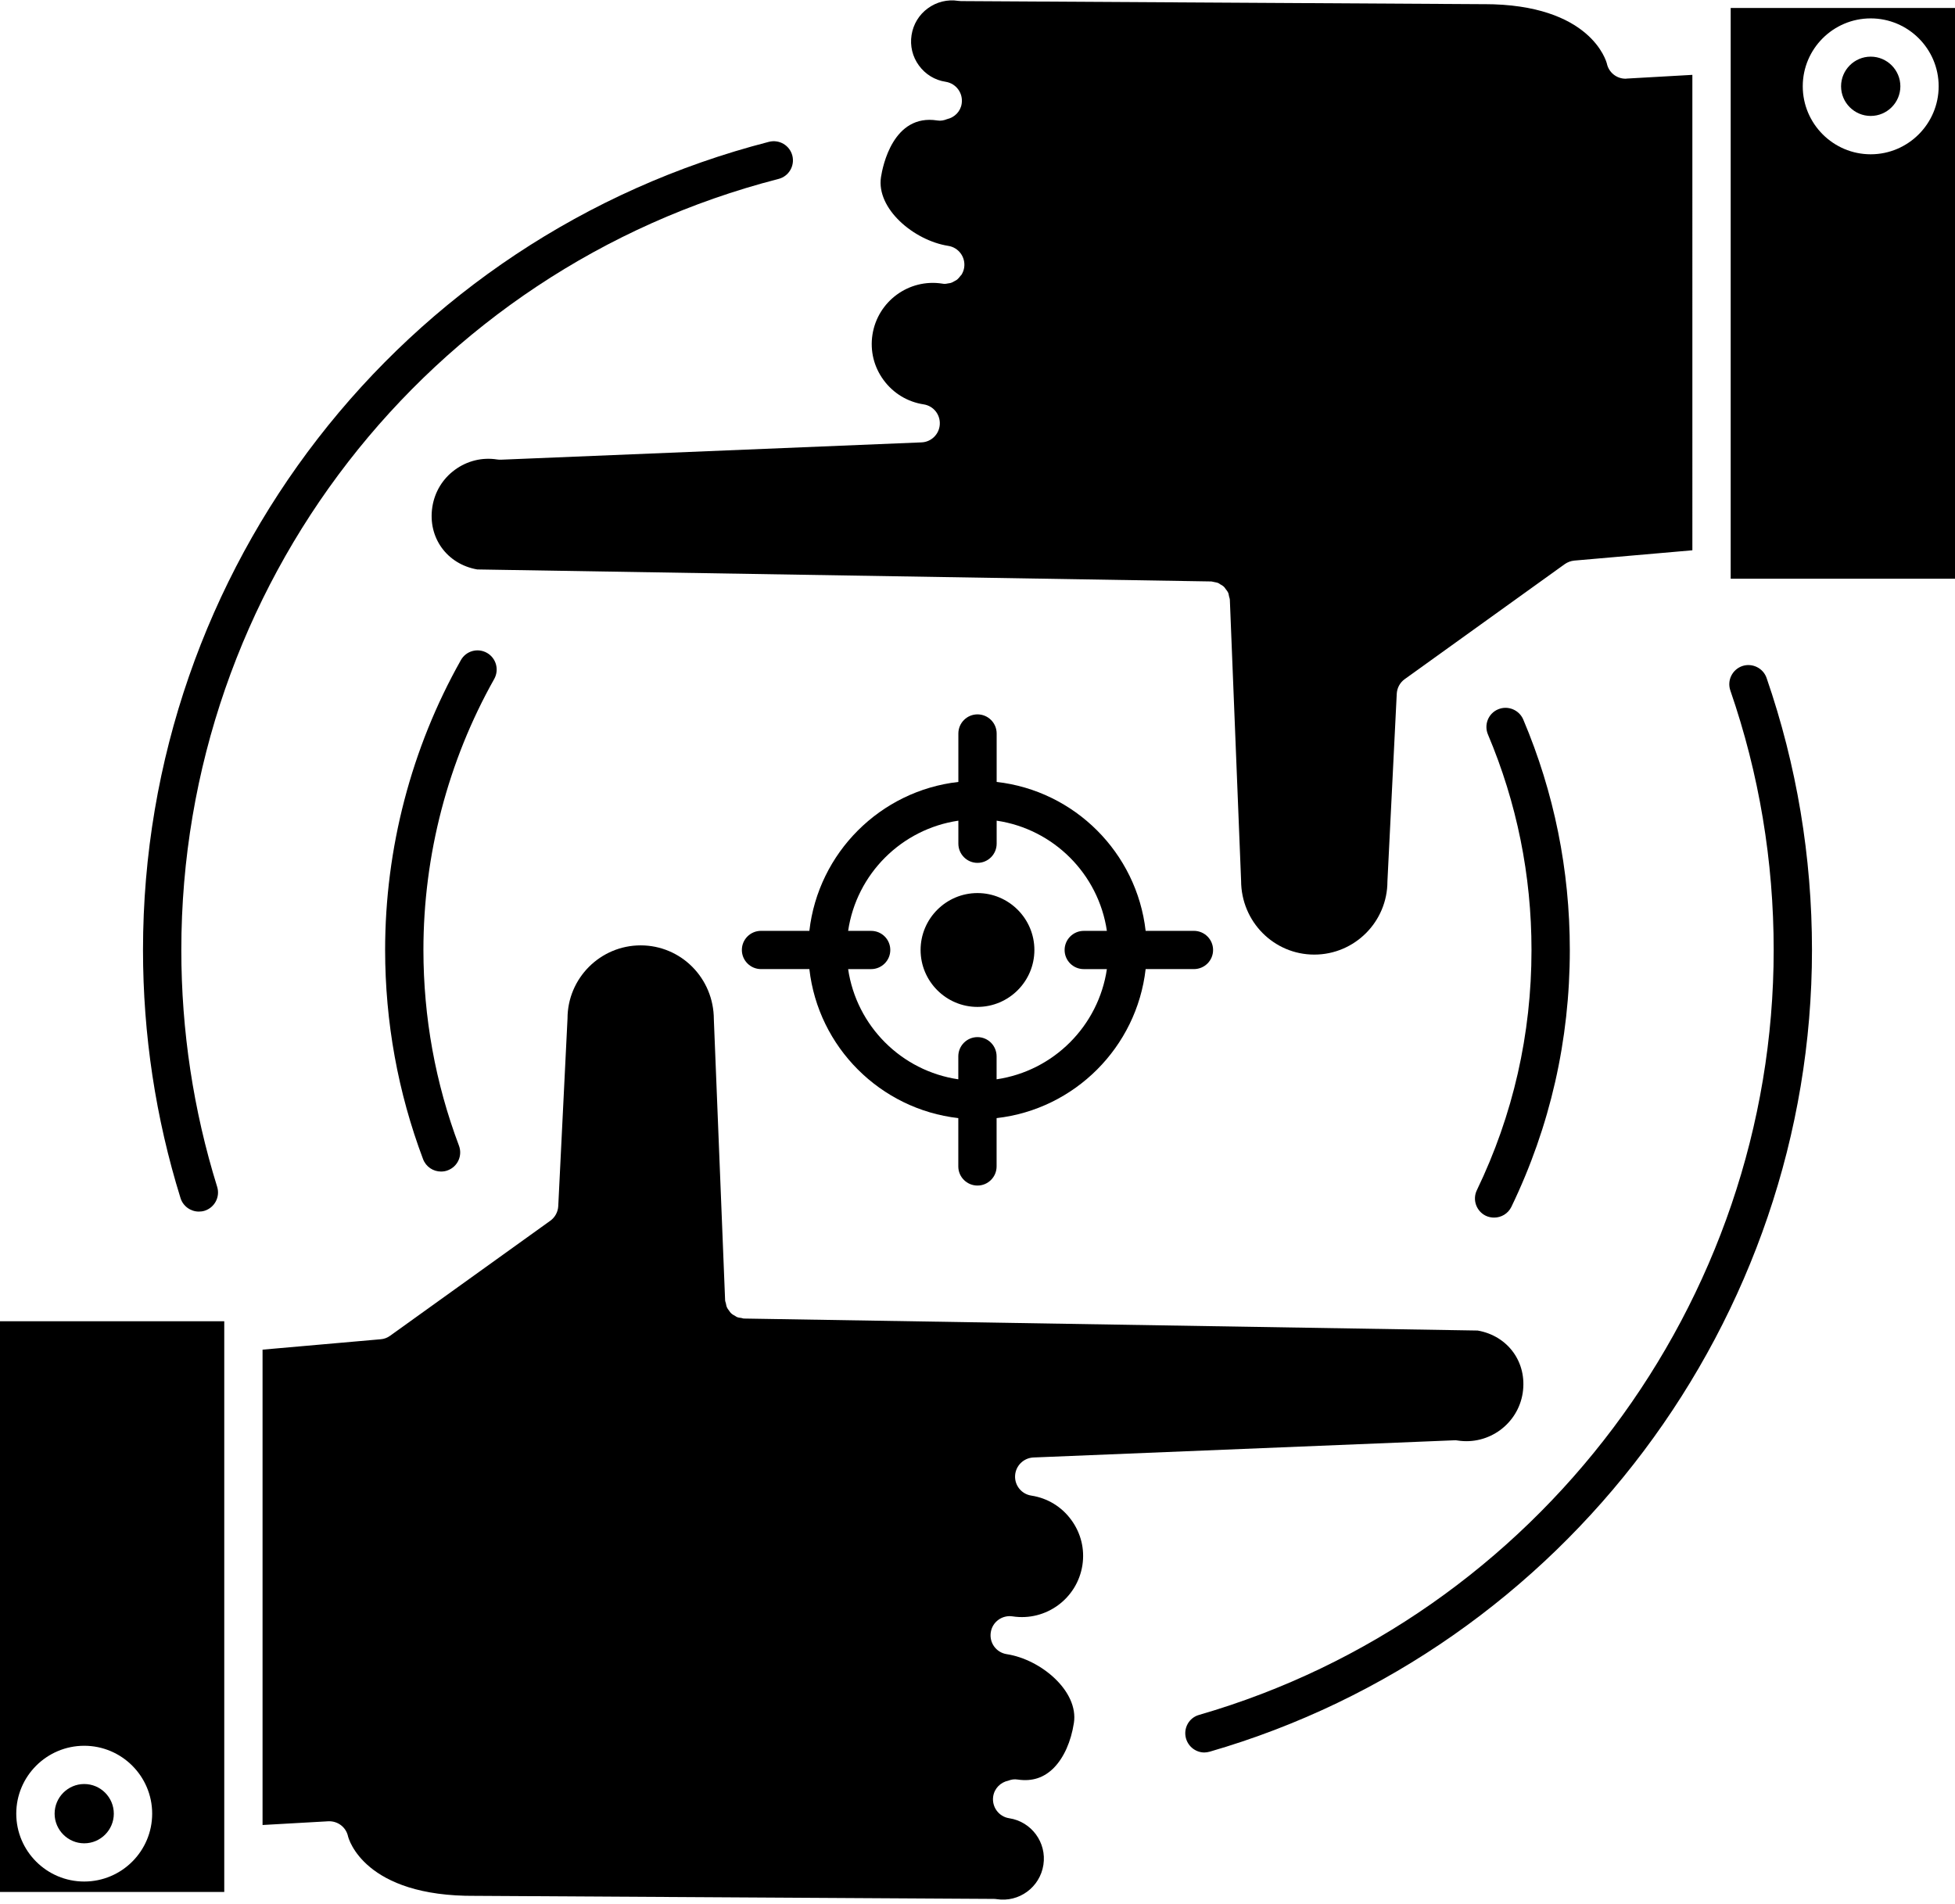<?xml version="1.0" encoding="UTF-8"?><svg xmlns="http://www.w3.org/2000/svg" xmlns:xlink="http://www.w3.org/1999/xlink" height="97.2" preserveAspectRatio="xMidYMid meet" version="1.0" viewBox="14.1 15.5 99.8 97.2" width="99.8" zoomAndPan="magnify"><g id="change1_1"><path d="M66.748,91.855c-0.5-0.075-0.858-0.52-0.829-1.022c0.029-0.502,0.433-0.901,0.938-0.924l21.469-0.877 c0.061-0.007,0.127,0,0.19,0.011c1.58,0.243,3.071-0.843,3.316-2.426c0.237-1.56-0.748-2.917-2.299-3.189l-37.454-0.612 c-0.049,0-0.087-0.023-0.133-0.029c-0.081-0.012-0.162-0.017-0.233-0.052c-0.032-0.012-0.055-0.035-0.084-0.052 c-0.081-0.041-0.159-0.086-0.225-0.156c-0.032-0.029-0.052-0.069-0.078-0.104c-0.046-0.063-0.096-0.121-0.124-0.196 c-0.026-0.058-0.032-0.122-0.046-0.185c-0.012-0.053-0.038-0.104-0.04-0.162l-0.575-14.338c-0.003-2.103-1.675-3.778-3.735-3.778 c-2.059,0-3.735,1.675-3.735,3.737l-0.473,9.578c-0.015,0.294-0.165,0.572-0.408,0.745l-8.174,5.87 c-0.145,0.104-0.309,0.167-0.485,0.179l-6.028,0.531v24.268l3.354-0.19c0.485-0.023,0.91,0.301,1.011,0.774 c0.028,0.109,0.818,3.079,6.496,3.033c0.003,0,0.005,0.006,0.009,0.006c0,0,0.002-0.006,0.005-0.006c0,0,0.003,0,0.006,0 l26.449,0.156c0.049,0,0.099,0.005,0.145,0.012c1.141,0.179,2.21-0.606,2.386-1.751c0.176-1.138-0.607-2.206-1.745-2.379 c-0.535-0.081-0.898-0.583-0.818-1.115c0.064-0.416,0.381-0.722,0.771-0.803c0.147-0.058,0.306-0.087,0.477-0.058 c0.736,0.109,1.343-0.086,1.852-0.601c0.511-0.525,0.872-1.334,1.02-2.288c0.25-1.612-1.669-3.241-3.429-3.512 c-0.534-0.082-0.898-0.578-0.814-1.115c0.081-0.537,0.586-0.896,1.115-0.814c1.701,0.26,3.296-0.907,3.562-2.611 c0.127-0.82-0.075-1.64-0.566-2.311C68.296,92.421,67.571,91.982,66.748,91.855z"/><path d="M14.096,112.091h11.452V82.953H14.096V112.091z M18.399,104.627c1.913,0,3.469,1.554,3.469,3.466s-1.557,3.465-3.469,3.465 c-1.912,0-3.469-1.553-3.469-3.465S16.487,104.627,18.399,104.627z"/><path d="M18.399,109.607c0.834,0,1.511-0.682,1.511-1.513c0-0.833-0.676-1.514-1.511-1.514c-0.832,0-1.511,0.681-1.511,1.514 C16.889,108.925,17.568,109.607,18.399,109.607z"/><path d="M109.597,18.392c-0.834,0-1.513,0.682-1.513,1.514c0,0.832,0.679,1.513,1.513,1.513c0.835,0,1.514-0.682,1.514-1.513 C111.111,19.074,110.432,18.392,109.597,18.392z"/><path d="M61.249,36.144c0.498,0.075,0.855,0.514,0.826,1.022c-0.026,0.498-0.433,0.902-0.936,0.919l-21.469,0.884 c-0.063,0-0.127,0-0.191-0.011c-0.762-0.121-1.53,0.069-2.154,0.525c-0.627,0.457-1.037,1.133-1.155,1.901 c-0.24,1.554,0.742,2.917,2.291,3.188l37.459,0.613c0.055,0,0.102,0.022,0.154,0.028c0.072,0.018,0.144,0.023,0.21,0.052 c0.035,0.011,0.061,0.034,0.095,0.058c0.078,0.041,0.156,0.086,0.216,0.15c0.026,0.022,0.041,0.058,0.064,0.086 c0.055,0.069,0.107,0.133,0.142,0.214c0.023,0.052,0.026,0.116,0.04,0.173c0.012,0.058,0.038,0.11,0.041,0.174l0.574,14.337 c0.003,2.103,1.678,3.778,3.735,3.778c2.06,0,3.735-1.675,3.735-3.737l0.476-9.579c0.015-0.294,0.162-0.572,0.404-0.745 l8.174-5.875c0.142-0.099,0.309-0.162,0.485-0.179l6.028-0.526V19.322l-3.354,0.19c-0.017,0.006-0.037,0.006-0.057,0.006 c-0.456,0-0.858-0.318-0.954-0.774c-0.029-0.109-0.814-3.032-6.267-3.032c-0.075,0-0.15,0-0.226,0c-0.003,0-0.006,0-0.009,0 c-0.002,0-0.006,0-0.009,0c0,0-0.002,0-0.006,0l-26.449-0.156c-0.049,0-0.098-0.006-0.145-0.011 c-0.551-0.087-1.104,0.052-1.554,0.381c-0.451,0.329-0.742,0.814-0.829,1.363c-0.086,0.555,0.046,1.103,0.375,1.554 c0.329,0.451,0.814,0.751,1.369,0.833c0.535,0.086,0.898,0.583,0.814,1.121c-0.061,0.404-0.37,0.699-0.745,0.785 c-0.156,0.064-0.324,0.099-0.497,0.069c-2.258-0.358-2.793,2.346-2.876,2.888c-0.249,1.612,1.672,3.235,3.428,3.513 c0.535,0.081,0.901,0.578,0.817,1.115c-0.02,0.127-0.066,0.242-0.13,0.352c-0.018,0.023-0.04,0.046-0.061,0.069 c-0.052,0.069-0.109,0.138-0.182,0.197c-0.032,0.023-0.066,0.035-0.099,0.057c-0.069,0.041-0.138,0.081-0.217,0.104 c-0.046,0.012-0.089,0.017-0.139,0.024c-0.046,0.005-0.089,0.022-0.139,0.022c-0.052,0-0.101,0-0.15-0.012 c-1.71-0.266-3.298,0.907-3.564,2.605c-0.128,0.827,0.075,1.646,0.566,2.316C59.701,35.578,60.425,36.017,61.249,36.144z"/><path d="M102.449,15.908v29.138h11.455V15.908H102.449z M109.597,23.377c-1.912,0-3.469-1.56-3.469-3.472 c0-1.913,1.557-3.466,3.469-3.466c1.912,0,3.469,1.554,3.469,3.466C113.066,21.817,111.509,23.377,109.597,23.377z"/><path d="M63.999,76.026c0.54,0,0.976-0.439,0.976-0.976v-2.467c3.986-0.45,7.155-3.622,7.608-7.608h2.464 c0.541,0,0.979-0.433,0.979-0.976c0-0.538-0.438-0.976-0.979-0.976h-2.464c-0.453-3.986-3.622-7.152-7.605-7.603v-2.472 c0-0.538-0.437-0.977-0.979-0.977c-0.537,0-0.976,0.439-0.976,0.977v2.472c-3.983,0.451-7.152,3.617-7.606,7.603h-2.469 c-0.537,0-0.977,0.433-0.977,0.976c0,0.537,0.439,0.976,0.977,0.976h2.469c0.451,3.986,3.619,7.152,7.603,7.608v2.467 C63.019,75.587,63.458,76.026,63.999,76.026z M57.396,64.976h1.173c0.54,0,0.979-0.439,0.979-0.976 c0-0.543-0.438-0.976-0.979-0.976h-1.173c0.427-2.906,2.724-5.199,5.627-5.626v1.173c0,0.542,0.439,0.981,0.976,0.981 c0.542,0,0.979-0.439,0.979-0.981v-1.173c2.903,0.427,5.199,2.721,5.627,5.626h-1.179c-0.54,0-0.979,0.438-0.979,0.976 c0,0.543,0.439,0.976,0.979,0.976h1.179c-0.431,2.906-2.724,5.199-5.63,5.626V69.43c0-0.543-0.436-0.982-0.976-0.982 c-0.541,0-0.979,0.439-0.979,0.982v1.172C60.117,70.175,57.823,67.881,57.396,64.976z"/><path d="M66.904,64c0-1.6-1.303-2.906-2.906-2.906c-1.6,0-2.903,1.306-2.903,2.906s1.303,2.906,2.903,2.906 C65.602,66.905,66.904,65.6,66.904,64z"/><path d="M103.038,49.505c-0.511,0.18-0.783,0.734-0.606,1.248c1.467,4.246,2.212,8.7,2.212,13.247 c0,17.995-12.062,34.054-29.332,39.051c-0.52,0.145-0.817,0.688-0.667,1.208c0.125,0.428,0.514,0.711,0.938,0.711 c0.09,0,0.182-0.018,0.271-0.041C93.957,99.688,106.599,82.86,106.599,64c0-4.766-0.78-9.433-2.317-13.888 C104.106,49.604,103.546,49.333,103.038,49.505z"/><path d="M24.249,77.355c0.098,0,0.196-0.011,0.292-0.041c0.517-0.162,0.805-0.71,0.644-1.225 c-1.214-3.905-1.829-7.972-1.829-12.091c0-18.561,12.538-34.747,30.487-39.363c0.523-0.133,0.838-0.665,0.705-1.19 c-0.136-0.525-0.667-0.837-1.193-0.705C34.54,27.583,21.4,44.549,21.4,64c0,4.315,0.645,8.579,1.916,12.668 C23.446,77.083,23.833,77.355,24.249,77.355z"/><path d="M38.956,48.83c-0.474-0.266-1.068-0.099-1.331,0.375C35.094,53.7,33.76,58.818,33.76,64 c0.002,3.68,0.655,7.273,1.938,10.681c0.15,0.393,0.522,0.63,0.916,0.63c0.116,0,0.234-0.017,0.346-0.063 c0.506-0.191,0.76-0.751,0.569-1.259c-1.202-3.189-1.812-6.545-1.814-9.988c0-4.847,1.25-9.636,3.613-13.835 C39.594,49.69,39.427,49.095,38.956,48.83z"/><path d="M89.948,77.569c0.135,0.064,0.283,0.093,0.425,0.093c0.364,0,0.713-0.202,0.881-0.549 c1.981-4.107,2.983-8.521,2.983-13.113c0-4.084-0.8-8.042-2.377-11.767c-0.214-0.497-0.789-0.728-1.283-0.52 c-0.5,0.208-0.73,0.785-0.52,1.283c1.473,3.483,2.224,7.186,2.224,11.004c0,4.298-0.938,8.423-2.79,12.264 C89.257,76.749,89.462,77.332,89.948,77.569z"/></g></svg>